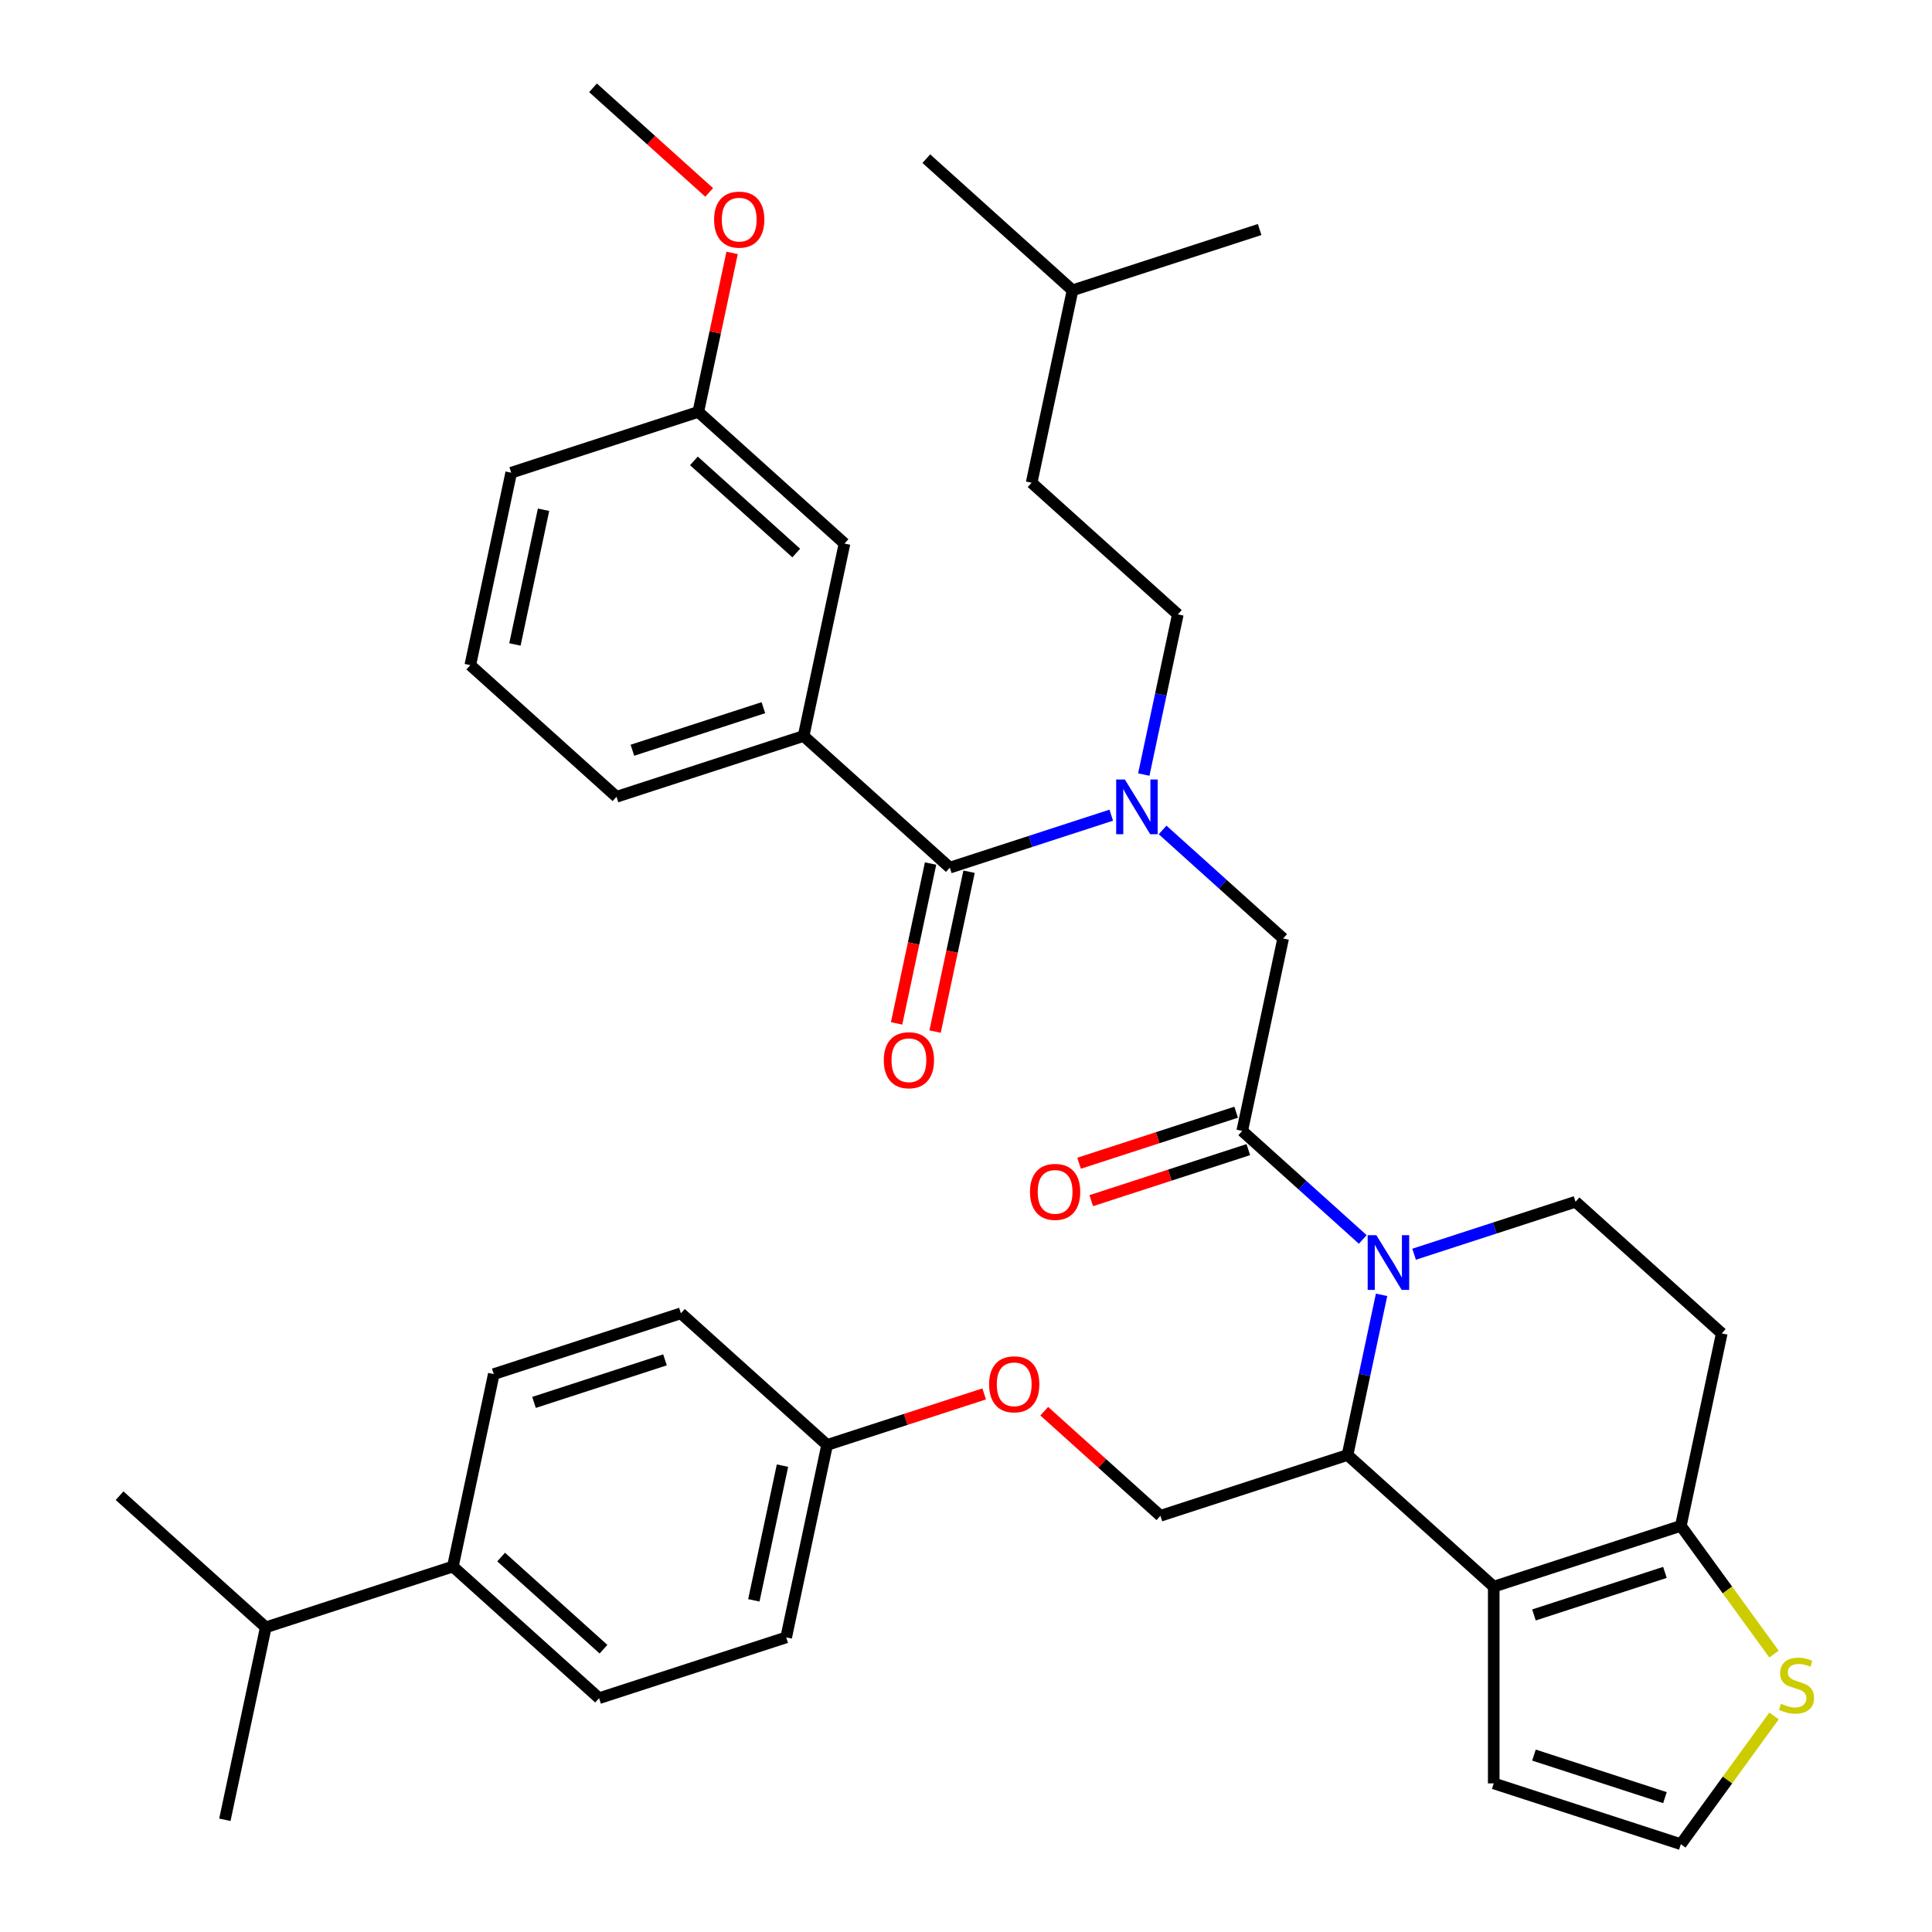 <?xml version='1.0' encoding='iso-8859-1'?>
<svg version='1.1' baseProfile='full'
              xmlns='http://www.w3.org/2000/svg'
                      xmlns:rdkit='http://www.rdkit.org/xml'
                      xmlns:xlink='http://www.w3.org/1999/xlink'
                  xml:space='preserve'
width='1000px' height='1000px' viewBox='0 0 1000 1000'>
<!-- END OF HEADER -->
<rect style='opacity:1.0;fill:#FFFFFF;stroke:none' width='1000' height='1000' x='0' y='0'> </rect>
<path class='bond-0' d='M 243.424,344.274 L 264.596,244.668' style='fill:none;fill-rule:evenodd;stroke:#000000;stroke-width:6px;stroke-linecap:butt;stroke-linejoin:miter;stroke-opacity:1' />
<path class='bond-0' d='M 266.521,333.568 L 281.341,263.843' style='fill:none;fill-rule:evenodd;stroke:#000000;stroke-width:6px;stroke-linecap:butt;stroke-linejoin:miter;stroke-opacity:1' />
<path class='bond-1' d='M 243.424,344.274 L 319.1,412.413' style='fill:none;fill-rule:evenodd;stroke:#000000;stroke-width:6px;stroke-linecap:butt;stroke-linejoin:miter;stroke-opacity:1' />
<path class='bond-2' d='M 601.757,429.579 L 632.952,457.667' style='fill:none;fill-rule:evenodd;stroke:#0000FF;stroke-width:6px;stroke-linecap:butt;stroke-linejoin:miter;stroke-opacity:1' />
<path class='bond-2' d='M 632.952,457.667 L 664.147,485.755' style='fill:none;fill-rule:evenodd;stroke:#000000;stroke-width:6px;stroke-linecap:butt;stroke-linejoin:miter;stroke-opacity:1' />
<path class='bond-3' d='M 575.185,421.933 L 533.404,435.509' style='fill:none;fill-rule:evenodd;stroke:#0000FF;stroke-width:6px;stroke-linecap:butt;stroke-linejoin:miter;stroke-opacity:1' />
<path class='bond-3' d='M 533.404,435.509 L 491.623,449.084' style='fill:none;fill-rule:evenodd;stroke:#000000;stroke-width:6px;stroke-linecap:butt;stroke-linejoin:miter;stroke-opacity:1' />
<path class='bond-4' d='M 592.022,400.911 L 600.833,359.46' style='fill:none;fill-rule:evenodd;stroke:#0000FF;stroke-width:6px;stroke-linecap:butt;stroke-linejoin:miter;stroke-opacity:1' />
<path class='bond-4' d='M 600.833,359.46 L 609.643,318.01' style='fill:none;fill-rule:evenodd;stroke:#000000;stroke-width:6px;stroke-linecap:butt;stroke-linejoin:miter;stroke-opacity:1' />
<path class='bond-5' d='M 481.663,446.967 L 472.869,488.337' style='fill:none;fill-rule:evenodd;stroke:#000000;stroke-width:6px;stroke-linecap:butt;stroke-linejoin:miter;stroke-opacity:1' />
<path class='bond-5' d='M 472.869,488.337 L 464.076,529.708' style='fill:none;fill-rule:evenodd;stroke:#FF0000;stroke-width:6px;stroke-linecap:butt;stroke-linejoin:miter;stroke-opacity:1' />
<path class='bond-5' d='M 501.584,451.201 L 492.79,492.572' style='fill:none;fill-rule:evenodd;stroke:#000000;stroke-width:6px;stroke-linecap:butt;stroke-linejoin:miter;stroke-opacity:1' />
<path class='bond-5' d='M 492.79,492.572 L 483.997,533.942' style='fill:none;fill-rule:evenodd;stroke:#FF0000;stroke-width:6px;stroke-linecap:butt;stroke-linejoin:miter;stroke-opacity:1' />
<path class='bond-6' d='M 491.623,449.084 L 415.947,380.945' style='fill:none;fill-rule:evenodd;stroke:#000000;stroke-width:6px;stroke-linecap:butt;stroke-linejoin:miter;stroke-opacity:1' />
<path class='bond-7' d='M 319.1,412.413 L 415.947,380.945' style='fill:none;fill-rule:evenodd;stroke:#000000;stroke-width:6px;stroke-linecap:butt;stroke-linejoin:miter;stroke-opacity:1' />
<path class='bond-7' d='M 327.333,388.323 L 395.127,366.296' style='fill:none;fill-rule:evenodd;stroke:#000000;stroke-width:6px;stroke-linecap:butt;stroke-linejoin:miter;stroke-opacity:1' />
<path class='bond-8' d='M 415.947,380.945 L 437.12,281.339' style='fill:none;fill-rule:evenodd;stroke:#000000;stroke-width:6px;stroke-linecap:butt;stroke-linejoin:miter;stroke-opacity:1' />
<path class='bond-9' d='M 609.643,318.01 L 533.967,249.871' style='fill:none;fill-rule:evenodd;stroke:#000000;stroke-width:6px;stroke-linecap:butt;stroke-linejoin:miter;stroke-opacity:1' />
<path class='bond-10' d='M 555.139,150.264 L 533.967,249.871' style='fill:none;fill-rule:evenodd;stroke:#000000;stroke-width:6px;stroke-linecap:butt;stroke-linejoin:miter;stroke-opacity:1' />
<path class='bond-11' d='M 555.139,150.264 L 479.464,82.126' style='fill:none;fill-rule:evenodd;stroke:#000000;stroke-width:6px;stroke-linecap:butt;stroke-linejoin:miter;stroke-opacity:1' />
<path class='bond-12' d='M 555.139,150.264 L 651.987,118.797' style='fill:none;fill-rule:evenodd;stroke:#000000;stroke-width:6px;stroke-linecap:butt;stroke-linejoin:miter;stroke-opacity:1' />
<path class='bond-13' d='M 715.1,670.206 L 706.289,711.657' style='fill:none;fill-rule:evenodd;stroke:#0000FF;stroke-width:6px;stroke-linecap:butt;stroke-linejoin:miter;stroke-opacity:1' />
<path class='bond-13' d='M 706.289,711.657 L 697.479,753.107' style='fill:none;fill-rule:evenodd;stroke:#000000;stroke-width:6px;stroke-linecap:butt;stroke-linejoin:miter;stroke-opacity:1' />
<path class='bond-14' d='M 705.365,641.538 L 674.17,613.45' style='fill:none;fill-rule:evenodd;stroke:#0000FF;stroke-width:6px;stroke-linecap:butt;stroke-linejoin:miter;stroke-opacity:1' />
<path class='bond-14' d='M 674.17,613.45 L 642.975,585.362' style='fill:none;fill-rule:evenodd;stroke:#000000;stroke-width:6px;stroke-linecap:butt;stroke-linejoin:miter;stroke-opacity:1' />
<path class='bond-15' d='M 731.936,649.184 L 773.718,635.608' style='fill:none;fill-rule:evenodd;stroke:#0000FF;stroke-width:6px;stroke-linecap:butt;stroke-linejoin:miter;stroke-opacity:1' />
<path class='bond-15' d='M 773.718,635.608 L 815.499,622.033' style='fill:none;fill-rule:evenodd;stroke:#000000;stroke-width:6px;stroke-linecap:butt;stroke-linejoin:miter;stroke-opacity:1' />
<path class='bond-16' d='M 639.828,575.677 L 599.177,588.885' style='fill:none;fill-rule:evenodd;stroke:#000000;stroke-width:6px;stroke-linecap:butt;stroke-linejoin:miter;stroke-opacity:1' />
<path class='bond-16' d='M 599.177,588.885 L 558.526,602.094' style='fill:none;fill-rule:evenodd;stroke:#FF0000;stroke-width:6px;stroke-linecap:butt;stroke-linejoin:miter;stroke-opacity:1' />
<path class='bond-16' d='M 646.122,595.046 L 605.471,608.255' style='fill:none;fill-rule:evenodd;stroke:#000000;stroke-width:6px;stroke-linecap:butt;stroke-linejoin:miter;stroke-opacity:1' />
<path class='bond-16' d='M 605.471,608.255 L 564.82,621.463' style='fill:none;fill-rule:evenodd;stroke:#FF0000;stroke-width:6px;stroke-linecap:butt;stroke-linejoin:miter;stroke-opacity:1' />
<path class='bond-17' d='M 642.975,585.362 L 664.147,485.755' style='fill:none;fill-rule:evenodd;stroke:#000000;stroke-width:6px;stroke-linecap:butt;stroke-linejoin:miter;stroke-opacity:1' />
<path class='bond-18' d='M 697.479,753.107 L 773.154,821.246' style='fill:none;fill-rule:evenodd;stroke:#000000;stroke-width:6px;stroke-linecap:butt;stroke-linejoin:miter;stroke-opacity:1' />
<path class='bond-19' d='M 697.479,753.107 L 600.631,784.575' style='fill:none;fill-rule:evenodd;stroke:#000000;stroke-width:6px;stroke-linecap:butt;stroke-linejoin:miter;stroke-opacity:1' />
<path class='bond-20' d='M 815.499,622.033 L 891.174,690.172' style='fill:none;fill-rule:evenodd;stroke:#000000;stroke-width:6px;stroke-linecap:butt;stroke-linejoin:miter;stroke-opacity:1' />
<path class='bond-21' d='M 891.174,690.172 L 870.002,789.778' style='fill:none;fill-rule:evenodd;stroke:#000000;stroke-width:6px;stroke-linecap:butt;stroke-linejoin:miter;stroke-opacity:1' />
<path class='bond-22' d='M 773.154,821.246 L 870.002,789.778' style='fill:none;fill-rule:evenodd;stroke:#000000;stroke-width:6px;stroke-linecap:butt;stroke-linejoin:miter;stroke-opacity:1' />
<path class='bond-22' d='M 793.975,835.895 L 861.769,813.868' style='fill:none;fill-rule:evenodd;stroke:#000000;stroke-width:6px;stroke-linecap:butt;stroke-linejoin:miter;stroke-opacity:1' />
<path class='bond-23' d='M 773.154,821.246 L 773.154,923.078' style='fill:none;fill-rule:evenodd;stroke:#000000;stroke-width:6px;stroke-linecap:butt;stroke-linejoin:miter;stroke-opacity:1' />
<path class='bond-24' d='M 870.002,789.778 L 894.117,822.969' style='fill:none;fill-rule:evenodd;stroke:#000000;stroke-width:6px;stroke-linecap:butt;stroke-linejoin:miter;stroke-opacity:1' />
<path class='bond-24' d='M 894.117,822.969 L 918.232,856.16' style='fill:none;fill-rule:evenodd;stroke:#CCCC00;stroke-width:6px;stroke-linecap:butt;stroke-linejoin:miter;stroke-opacity:1' />
<path class='bond-25' d='M 918.232,888.163 L 894.117,921.354' style='fill:none;fill-rule:evenodd;stroke:#CCCC00;stroke-width:6px;stroke-linecap:butt;stroke-linejoin:miter;stroke-opacity:1' />
<path class='bond-25' d='M 894.117,921.354 L 870.002,954.545' style='fill:none;fill-rule:evenodd;stroke:#000000;stroke-width:6px;stroke-linecap:butt;stroke-linejoin:miter;stroke-opacity:1' />
<path class='bond-26' d='M 870.002,954.545 L 773.154,923.078' style='fill:none;fill-rule:evenodd;stroke:#000000;stroke-width:6px;stroke-linecap:butt;stroke-linejoin:miter;stroke-opacity:1' />
<path class='bond-26' d='M 861.769,930.456 L 793.975,908.428' style='fill:none;fill-rule:evenodd;stroke:#000000;stroke-width:6px;stroke-linecap:butt;stroke-linejoin:miter;stroke-opacity:1' />
<path class='bond-27' d='M 310.087,878.978 L 234.412,810.839' style='fill:none;fill-rule:evenodd;stroke:#000000;stroke-width:6px;stroke-linecap:butt;stroke-linejoin:miter;stroke-opacity:1' />
<path class='bond-27' d='M 312.364,853.622 L 259.391,805.925' style='fill:none;fill-rule:evenodd;stroke:#000000;stroke-width:6px;stroke-linecap:butt;stroke-linejoin:miter;stroke-opacity:1' />
<path class='bond-28' d='M 310.087,878.978 L 406.935,847.51' style='fill:none;fill-rule:evenodd;stroke:#000000;stroke-width:6px;stroke-linecap:butt;stroke-linejoin:miter;stroke-opacity:1' />
<path class='bond-29' d='M 540.501,730.434 L 570.566,757.504' style='fill:none;fill-rule:evenodd;stroke:#FF0000;stroke-width:6px;stroke-linecap:butt;stroke-linejoin:miter;stroke-opacity:1' />
<path class='bond-29' d='M 570.566,757.504 L 600.631,784.575' style='fill:none;fill-rule:evenodd;stroke:#000000;stroke-width:6px;stroke-linecap:butt;stroke-linejoin:miter;stroke-opacity:1' />
<path class='bond-30' d='M 509.409,721.487 L 468.758,734.695' style='fill:none;fill-rule:evenodd;stroke:#FF0000;stroke-width:6px;stroke-linecap:butt;stroke-linejoin:miter;stroke-opacity:1' />
<path class='bond-30' d='M 468.758,734.695 L 428.107,747.904' style='fill:none;fill-rule:evenodd;stroke:#000000;stroke-width:6px;stroke-linecap:butt;stroke-linejoin:miter;stroke-opacity:1' />
<path class='bond-31' d='M 234.412,810.839 L 255.584,711.233' style='fill:none;fill-rule:evenodd;stroke:#000000;stroke-width:6px;stroke-linecap:butt;stroke-linejoin:miter;stroke-opacity:1' />
<path class='bond-32' d='M 234.412,810.839 L 137.564,842.307' style='fill:none;fill-rule:evenodd;stroke:#000000;stroke-width:6px;stroke-linecap:butt;stroke-linejoin:miter;stroke-opacity:1' />
<path class='bond-33' d='M 255.584,711.233 L 352.431,679.765' style='fill:none;fill-rule:evenodd;stroke:#000000;stroke-width:6px;stroke-linecap:butt;stroke-linejoin:miter;stroke-opacity:1' />
<path class='bond-33' d='M 276.404,725.882 L 344.198,703.855' style='fill:none;fill-rule:evenodd;stroke:#000000;stroke-width:6px;stroke-linecap:butt;stroke-linejoin:miter;stroke-opacity:1' />
<path class='bond-34' d='M 352.431,679.765 L 428.107,747.904' style='fill:none;fill-rule:evenodd;stroke:#000000;stroke-width:6px;stroke-linecap:butt;stroke-linejoin:miter;stroke-opacity:1' />
<path class='bond-35' d='M 428.107,747.904 L 406.935,847.51' style='fill:none;fill-rule:evenodd;stroke:#000000;stroke-width:6px;stroke-linecap:butt;stroke-linejoin:miter;stroke-opacity:1' />
<path class='bond-35' d='M 405.01,758.61 L 390.19,828.335' style='fill:none;fill-rule:evenodd;stroke:#000000;stroke-width:6px;stroke-linecap:butt;stroke-linejoin:miter;stroke-opacity:1' />
<path class='bond-36' d='M 137.564,842.307 L 61.888,774.168' style='fill:none;fill-rule:evenodd;stroke:#000000;stroke-width:6px;stroke-linecap:butt;stroke-linejoin:miter;stroke-opacity:1' />
<path class='bond-37' d='M 137.564,842.307 L 116.392,941.914' style='fill:none;fill-rule:evenodd;stroke:#000000;stroke-width:6px;stroke-linecap:butt;stroke-linejoin:miter;stroke-opacity:1' />
<path class='bond-38' d='M 437.12,281.339 L 361.444,213.2' style='fill:none;fill-rule:evenodd;stroke:#000000;stroke-width:6px;stroke-linecap:butt;stroke-linejoin:miter;stroke-opacity:1' />
<path class='bond-38' d='M 412.14,286.253 L 359.167,238.556' style='fill:none;fill-rule:evenodd;stroke:#000000;stroke-width:6px;stroke-linecap:butt;stroke-linejoin:miter;stroke-opacity:1' />
<path class='bond-39' d='M 264.596,244.668 L 361.444,213.2' style='fill:none;fill-rule:evenodd;stroke:#000000;stroke-width:6px;stroke-linecap:butt;stroke-linejoin:miter;stroke-opacity:1' />
<path class='bond-40' d='M 361.444,213.2 L 370.19,172.05' style='fill:none;fill-rule:evenodd;stroke:#000000;stroke-width:6px;stroke-linecap:butt;stroke-linejoin:miter;stroke-opacity:1' />
<path class='bond-40' d='M 370.19,172.05 L 378.937,130.899' style='fill:none;fill-rule:evenodd;stroke:#FF0000;stroke-width:6px;stroke-linecap:butt;stroke-linejoin:miter;stroke-opacity:1' />
<path class='bond-41' d='M 367.07,99.596 L 337.005,72.525' style='fill:none;fill-rule:evenodd;stroke:#FF0000;stroke-width:6px;stroke-linecap:butt;stroke-linejoin:miter;stroke-opacity:1' />
<path class='bond-41' d='M 337.005,72.525 L 306.94,45.455' style='fill:none;fill-rule:evenodd;stroke:#000000;stroke-width:6px;stroke-linecap:butt;stroke-linejoin:miter;stroke-opacity:1' />
<path  class='atom-1' d='M 582.211 403.456
L 591.491 418.456
Q 592.411 419.936, 593.891 422.616
Q 595.371 425.296, 595.451 425.456
L 595.451 403.456
L 599.211 403.456
L 599.211 431.776
L 595.331 431.776
L 585.371 415.376
Q 584.211 413.456, 582.971 411.256
Q 581.771 409.056, 581.411 408.376
L 581.411 431.776
L 577.731 431.776
L 577.731 403.456
L 582.211 403.456
' fill='#0000FF'/>
<path  class='atom-3' d='M 457.451 548.771
Q 457.451 541.971, 460.811 538.171
Q 464.171 534.371, 470.451 534.371
Q 476.731 534.371, 480.091 538.171
Q 483.451 541.971, 483.451 548.771
Q 483.451 555.651, 480.051 559.571
Q 476.651 563.451, 470.451 563.451
Q 464.211 563.451, 460.811 559.571
Q 457.451 555.691, 457.451 548.771
M 470.451 560.251
Q 474.771 560.251, 477.091 557.371
Q 479.451 554.451, 479.451 548.771
Q 479.451 543.211, 477.091 540.411
Q 474.771 537.571, 470.451 537.571
Q 466.131 537.571, 463.771 540.371
Q 461.451 543.171, 461.451 548.771
Q 461.451 554.491, 463.771 557.371
Q 466.131 560.251, 470.451 560.251
' fill='#FF0000'/>
<path  class='atom-8' d='M 712.391 639.34
L 721.671 654.34
Q 722.591 655.82, 724.071 658.5
Q 725.551 661.18, 725.631 661.34
L 725.631 639.34
L 729.391 639.34
L 729.391 667.66
L 725.511 667.66
L 715.551 651.26
Q 714.391 649.34, 713.151 647.14
Q 711.951 644.94, 711.591 644.26
L 711.591 667.66
L 707.911 667.66
L 707.911 639.34
L 712.391 639.34
' fill='#0000FF'/>
<path  class='atom-10' d='M 533.127 616.909
Q 533.127 610.109, 536.487 606.309
Q 539.847 602.509, 546.127 602.509
Q 552.407 602.509, 555.767 606.309
Q 559.127 610.109, 559.127 616.909
Q 559.127 623.789, 555.727 627.709
Q 552.327 631.589, 546.127 631.589
Q 539.887 631.589, 536.487 627.709
Q 533.127 623.829, 533.127 616.909
M 546.127 628.389
Q 550.447 628.389, 552.767 625.509
Q 555.127 622.589, 555.127 616.909
Q 555.127 611.349, 552.767 608.549
Q 550.447 605.709, 546.127 605.709
Q 541.807 605.709, 539.447 608.509
Q 537.127 611.309, 537.127 616.909
Q 537.127 622.629, 539.447 625.509
Q 541.807 628.389, 546.127 628.389
' fill='#FF0000'/>
<path  class='atom-17' d='M 921.858 881.882
Q 922.178 882.002, 923.498 882.562
Q 924.818 883.122, 926.258 883.482
Q 927.738 883.802, 929.178 883.802
Q 931.858 883.802, 933.418 882.522
Q 934.978 881.202, 934.978 878.922
Q 934.978 877.362, 934.178 876.402
Q 933.418 875.442, 932.218 874.922
Q 931.018 874.402, 929.018 873.802
Q 926.498 873.042, 924.978 872.322
Q 923.498 871.602, 922.418 870.082
Q 921.378 868.562, 921.378 866.002
Q 921.378 862.442, 923.778 860.242
Q 926.218 858.042, 931.018 858.042
Q 934.298 858.042, 938.018 859.602
L 937.098 862.682
Q 933.698 861.282, 931.138 861.282
Q 928.378 861.282, 926.858 862.442
Q 925.338 863.562, 925.378 865.522
Q 925.378 867.042, 926.138 867.962
Q 926.938 868.882, 928.058 869.402
Q 929.218 869.922, 931.138 870.522
Q 933.698 871.322, 935.218 872.122
Q 936.738 872.922, 937.818 874.562
Q 938.938 876.162, 938.938 878.922
Q 938.938 882.842, 936.298 884.962
Q 933.698 887.042, 929.338 887.042
Q 926.818 887.042, 924.898 886.482
Q 923.018 885.962, 920.778 885.042
L 921.858 881.882
' fill='#CCCC00'/>
<path  class='atom-21' d='M 511.955 716.516
Q 511.955 709.716, 515.315 705.916
Q 518.675 702.116, 524.955 702.116
Q 531.235 702.116, 534.595 705.916
Q 537.955 709.716, 537.955 716.516
Q 537.955 723.396, 534.555 727.316
Q 531.155 731.196, 524.955 731.196
Q 518.715 731.196, 515.315 727.316
Q 511.955 723.436, 511.955 716.516
M 524.955 727.996
Q 529.275 727.996, 531.595 725.116
Q 533.955 722.196, 533.955 716.516
Q 533.955 710.956, 531.595 708.156
Q 529.275 705.316, 524.955 705.316
Q 520.635 705.316, 518.275 708.116
Q 515.955 710.916, 515.955 716.516
Q 515.955 722.236, 518.275 725.116
Q 520.635 727.996, 524.955 727.996
' fill='#FF0000'/>
<path  class='atom-37' d='M 369.616 113.673
Q 369.616 106.873, 372.976 103.073
Q 376.336 99.273, 382.616 99.273
Q 388.896 99.273, 392.256 103.073
Q 395.616 106.873, 395.616 113.673
Q 395.616 120.553, 392.216 124.473
Q 388.816 128.353, 382.616 128.353
Q 376.376 128.353, 372.976 124.473
Q 369.616 120.593, 369.616 113.673
M 382.616 125.153
Q 386.936 125.153, 389.256 122.273
Q 391.616 119.353, 391.616 113.673
Q 391.616 108.113, 389.256 105.313
Q 386.936 102.473, 382.616 102.473
Q 378.296 102.473, 375.936 105.273
Q 373.616 108.073, 373.616 113.673
Q 373.616 119.393, 375.936 122.273
Q 378.296 125.153, 382.616 125.153
' fill='#FF0000'/>
</svg>
